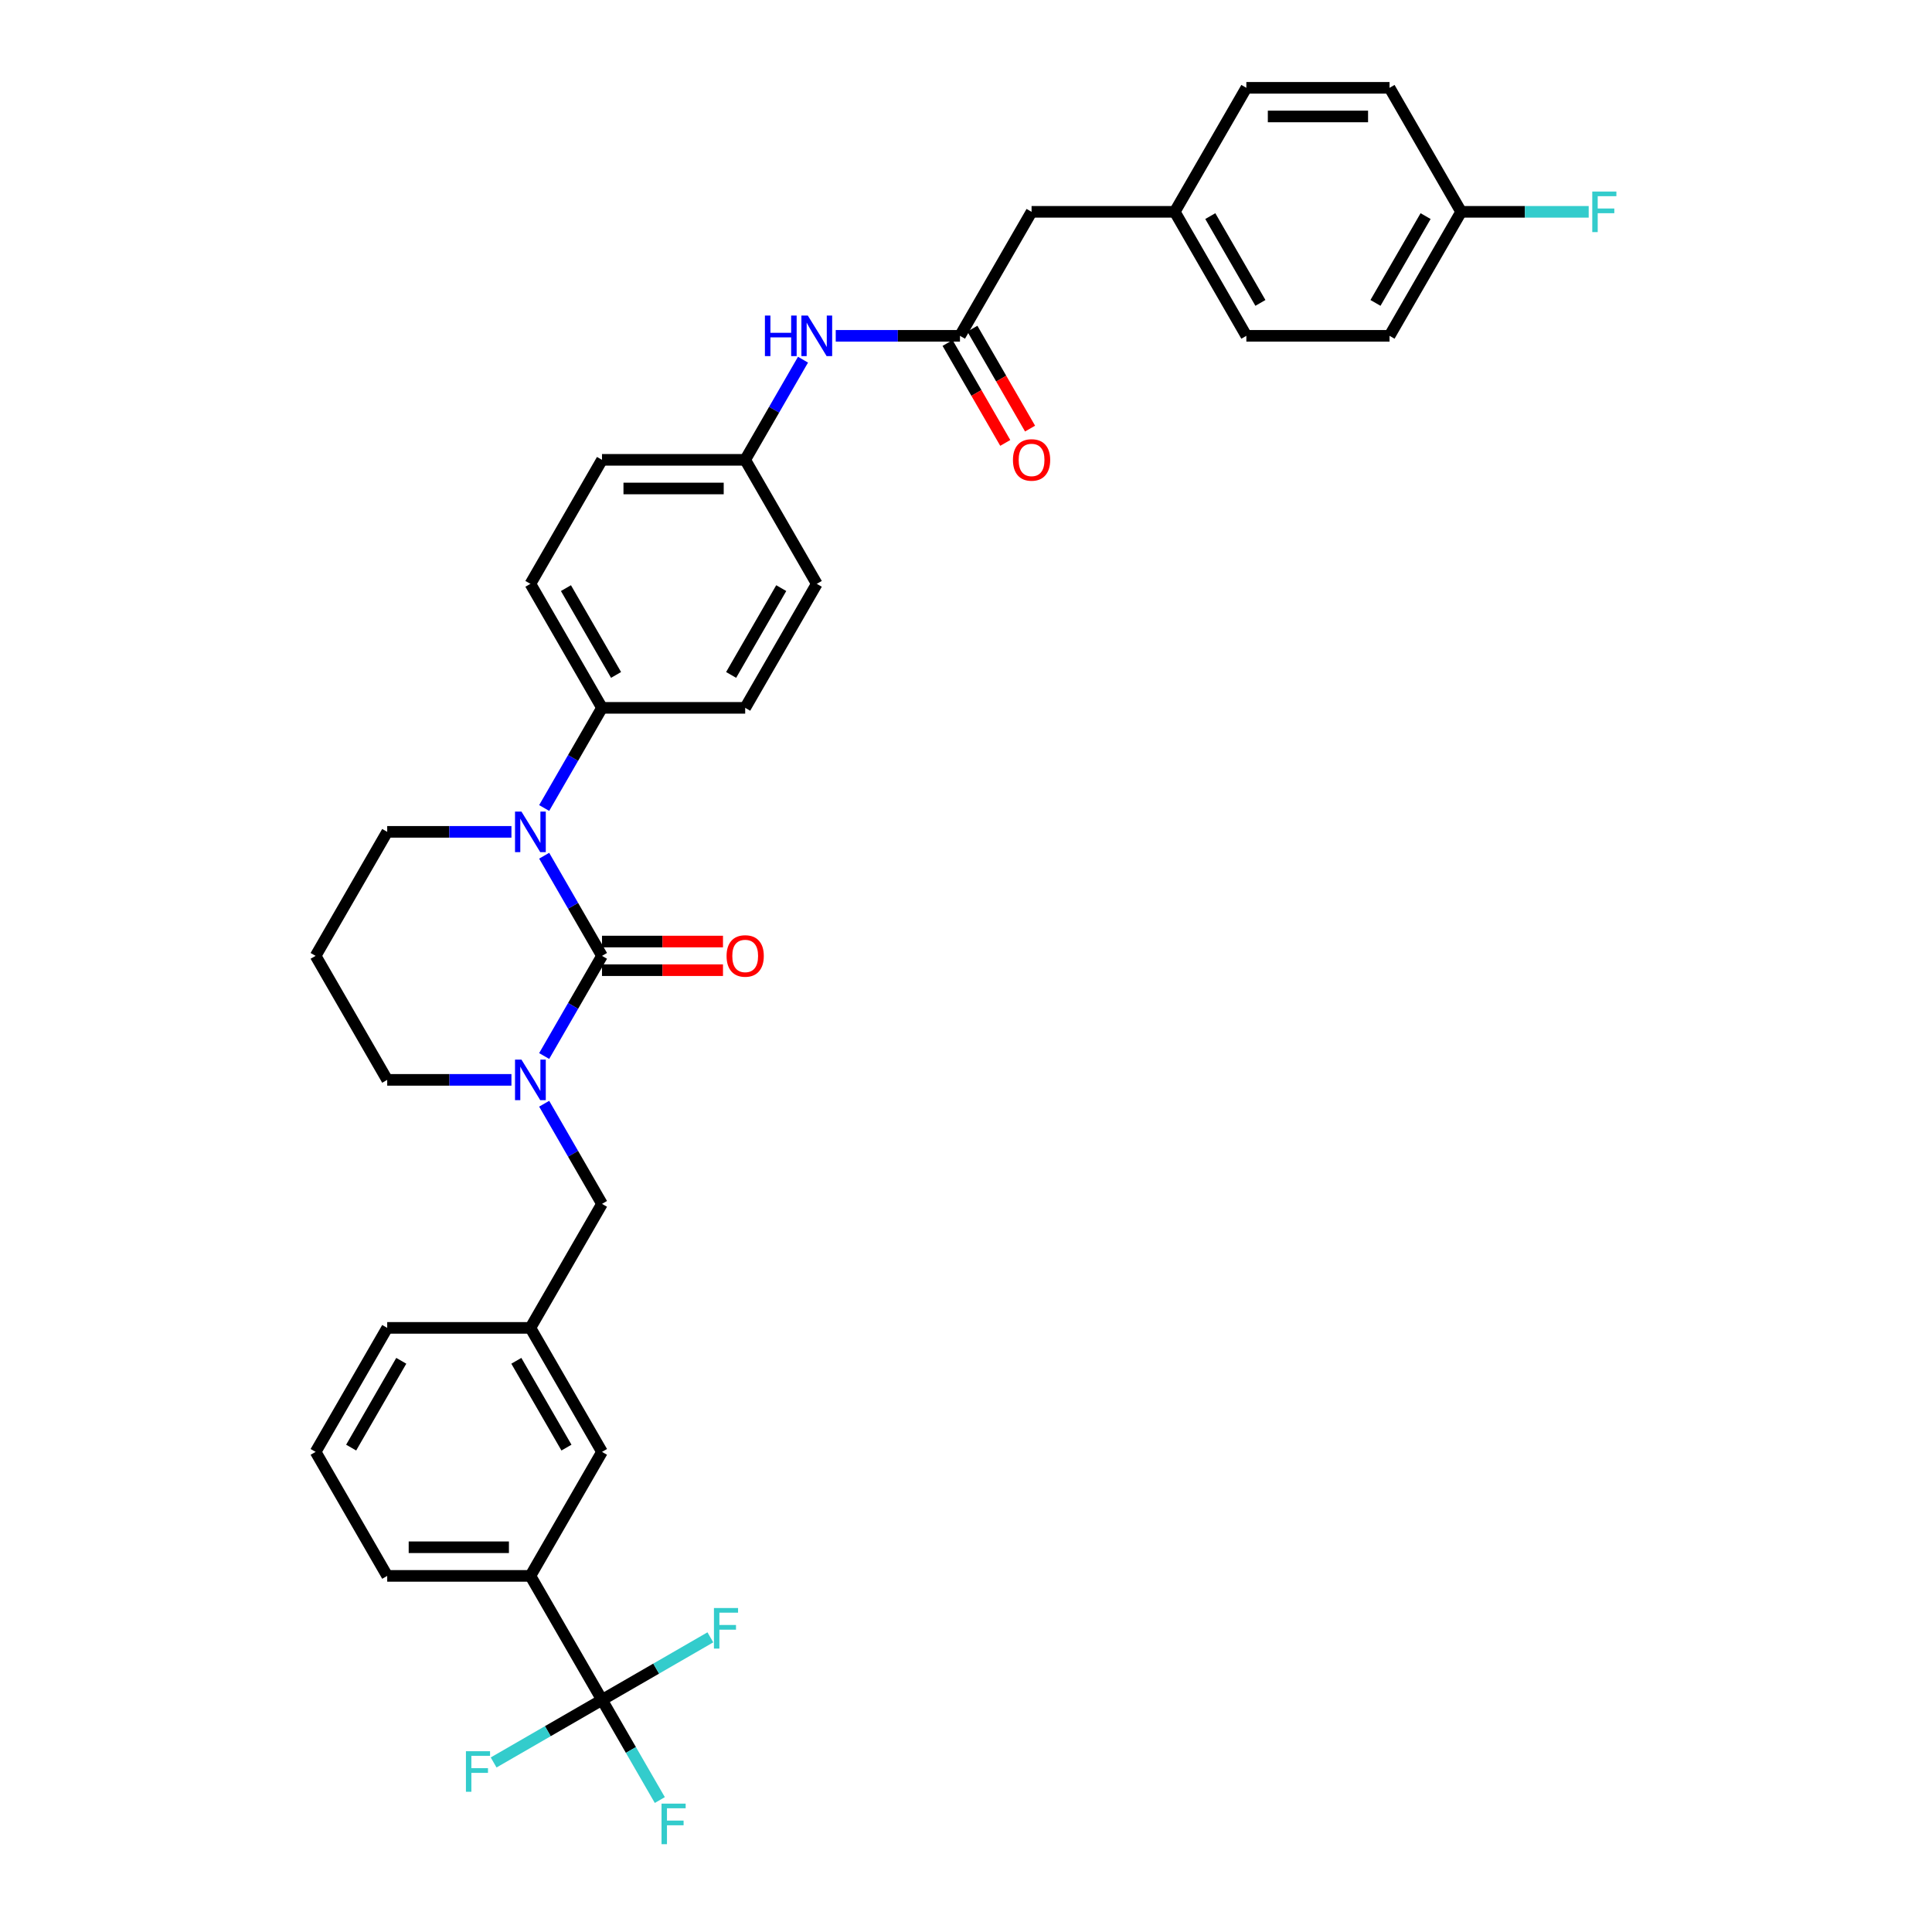 <?xml version='1.0' encoding='iso-8859-1'?>
<svg version='1.1' baseProfile='full'
              xmlns='http://www.w3.org/2000/svg'
                      xmlns:rdkit='http://www.rdkit.org/xml'
                      xmlns:xlink='http://www.w3.org/1999/xlink'
                  xml:space='preserve'
width='1000px' height='1000px' viewBox='0 0 1000 1000'>
<!-- END OF HEADER -->
<rect style='opacity:1.0;fill:#FFFFFF;stroke:none' width='1000' height='1000' x='0' y='0'> </rect>
<path class='bond-0' d='M 533.937,109.64 L 608.052,109.64' style='fill:none;fill-rule:evenodd;stroke:#000000;stroke-width:6px;stroke-linecap:butt;stroke-linejoin:miter;stroke-opacity:1' />
<path class='bond-1' d='M 533.937,109.64 L 496.88,173.825' style='fill:none;fill-rule:evenodd;stroke:#000000;stroke-width:6px;stroke-linecap:butt;stroke-linejoin:miter;stroke-opacity:1' />
<path class='bond-2' d='M 432.578,173.825 L 464.729,173.825' style='fill:none;fill-rule:evenodd;stroke:#0000FF;stroke-width:6px;stroke-linecap:butt;stroke-linejoin:miter;stroke-opacity:1' />
<path class='bond-2' d='M 464.729,173.825 L 496.88,173.825' style='fill:none;fill-rule:evenodd;stroke:#000000;stroke-width:6px;stroke-linecap:butt;stroke-linejoin:miter;stroke-opacity:1' />
<path class='bond-3' d='M 415.636,186.173 L 400.672,212.092' style='fill:none;fill-rule:evenodd;stroke:#0000FF;stroke-width:6px;stroke-linecap:butt;stroke-linejoin:miter;stroke-opacity:1' />
<path class='bond-3' d='M 400.672,212.092 L 385.707,238.011' style='fill:none;fill-rule:evenodd;stroke:#000000;stroke-width:6px;stroke-linecap:butt;stroke-linejoin:miter;stroke-opacity:1' />
<path class='bond-4' d='M 490.461,177.531 L 505.391,203.391' style='fill:none;fill-rule:evenodd;stroke:#000000;stroke-width:6px;stroke-linecap:butt;stroke-linejoin:miter;stroke-opacity:1' />
<path class='bond-4' d='M 505.391,203.391 L 520.321,229.25' style='fill:none;fill-rule:evenodd;stroke:#FF0000;stroke-width:6px;stroke-linecap:butt;stroke-linejoin:miter;stroke-opacity:1' />
<path class='bond-4' d='M 503.298,170.12 L 518.228,195.979' style='fill:none;fill-rule:evenodd;stroke:#000000;stroke-width:6px;stroke-linecap:butt;stroke-linejoin:miter;stroke-opacity:1' />
<path class='bond-4' d='M 518.228,195.979 L 533.158,221.839' style='fill:none;fill-rule:evenodd;stroke:#FF0000;stroke-width:6px;stroke-linecap:butt;stroke-linejoin:miter;stroke-opacity:1' />
<path class='bond-5' d='M 608.052,109.64 L 645.11,173.825' style='fill:none;fill-rule:evenodd;stroke:#000000;stroke-width:6px;stroke-linecap:butt;stroke-linejoin:miter;stroke-opacity:1' />
<path class='bond-5' d='M 626.448,111.856 L 652.388,156.786' style='fill:none;fill-rule:evenodd;stroke:#000000;stroke-width:6px;stroke-linecap:butt;stroke-linejoin:miter;stroke-opacity:1' />
<path class='bond-6' d='M 608.052,109.64 L 645.11,45.455' style='fill:none;fill-rule:evenodd;stroke:#000000;stroke-width:6px;stroke-linecap:butt;stroke-linejoin:miter;stroke-opacity:1' />
<path class='bond-7' d='M 311.592,494.753 L 296.628,520.672' style='fill:none;fill-rule:evenodd;stroke:#000000;stroke-width:6px;stroke-linecap:butt;stroke-linejoin:miter;stroke-opacity:1' />
<path class='bond-7' d='M 296.628,520.672 L 281.664,546.591' style='fill:none;fill-rule:evenodd;stroke:#0000FF;stroke-width:6px;stroke-linecap:butt;stroke-linejoin:miter;stroke-opacity:1' />
<path class='bond-8' d='M 311.592,494.753 L 296.628,468.834' style='fill:none;fill-rule:evenodd;stroke:#000000;stroke-width:6px;stroke-linecap:butt;stroke-linejoin:miter;stroke-opacity:1' />
<path class='bond-8' d='M 296.628,468.834 L 281.664,442.915' style='fill:none;fill-rule:evenodd;stroke:#0000FF;stroke-width:6px;stroke-linecap:butt;stroke-linejoin:miter;stroke-opacity:1' />
<path class='bond-9' d='M 311.592,502.164 L 342.906,502.164' style='fill:none;fill-rule:evenodd;stroke:#000000;stroke-width:6px;stroke-linecap:butt;stroke-linejoin:miter;stroke-opacity:1' />
<path class='bond-9' d='M 342.906,502.164 L 374.219,502.164' style='fill:none;fill-rule:evenodd;stroke:#FF0000;stroke-width:6px;stroke-linecap:butt;stroke-linejoin:miter;stroke-opacity:1' />
<path class='bond-9' d='M 311.592,487.341 L 342.906,487.341' style='fill:none;fill-rule:evenodd;stroke:#000000;stroke-width:6px;stroke-linecap:butt;stroke-linejoin:miter;stroke-opacity:1' />
<path class='bond-9' d='M 342.906,487.341 L 374.219,487.341' style='fill:none;fill-rule:evenodd;stroke:#FF0000;stroke-width:6px;stroke-linecap:butt;stroke-linejoin:miter;stroke-opacity:1' />
<path class='bond-10' d='M 264.722,558.938 L 232.571,558.938' style='fill:none;fill-rule:evenodd;stroke:#0000FF;stroke-width:6px;stroke-linecap:butt;stroke-linejoin:miter;stroke-opacity:1' />
<path class='bond-10' d='M 232.571,558.938 L 200.42,558.938' style='fill:none;fill-rule:evenodd;stroke:#000000;stroke-width:6px;stroke-linecap:butt;stroke-linejoin:miter;stroke-opacity:1' />
<path class='bond-11' d='M 281.664,571.286 L 296.628,597.205' style='fill:none;fill-rule:evenodd;stroke:#0000FF;stroke-width:6px;stroke-linecap:butt;stroke-linejoin:miter;stroke-opacity:1' />
<path class='bond-11' d='M 296.628,597.205 L 311.592,623.124' style='fill:none;fill-rule:evenodd;stroke:#000000;stroke-width:6px;stroke-linecap:butt;stroke-linejoin:miter;stroke-opacity:1' />
<path class='bond-12' d='M 200.42,558.938 L 163.362,494.753' style='fill:none;fill-rule:evenodd;stroke:#000000;stroke-width:6px;stroke-linecap:butt;stroke-linejoin:miter;stroke-opacity:1' />
<path class='bond-13' d='M 163.362,494.753 L 200.42,430.567' style='fill:none;fill-rule:evenodd;stroke:#000000;stroke-width:6px;stroke-linecap:butt;stroke-linejoin:miter;stroke-opacity:1' />
<path class='bond-14' d='M 200.42,430.567 L 232.571,430.567' style='fill:none;fill-rule:evenodd;stroke:#000000;stroke-width:6px;stroke-linecap:butt;stroke-linejoin:miter;stroke-opacity:1' />
<path class='bond-14' d='M 232.571,430.567 L 264.722,430.567' style='fill:none;fill-rule:evenodd;stroke:#0000FF;stroke-width:6px;stroke-linecap:butt;stroke-linejoin:miter;stroke-opacity:1' />
<path class='bond-15' d='M 281.664,418.22 L 296.628,392.301' style='fill:none;fill-rule:evenodd;stroke:#0000FF;stroke-width:6px;stroke-linecap:butt;stroke-linejoin:miter;stroke-opacity:1' />
<path class='bond-15' d='M 296.628,392.301 L 311.592,366.382' style='fill:none;fill-rule:evenodd;stroke:#000000;stroke-width:6px;stroke-linecap:butt;stroke-linejoin:miter;stroke-opacity:1' />
<path class='bond-16' d='M 274.535,815.68 L 200.42,815.68' style='fill:none;fill-rule:evenodd;stroke:#000000;stroke-width:6px;stroke-linecap:butt;stroke-linejoin:miter;stroke-opacity:1' />
<path class='bond-16' d='M 263.418,800.857 L 211.537,800.857' style='fill:none;fill-rule:evenodd;stroke:#000000;stroke-width:6px;stroke-linecap:butt;stroke-linejoin:miter;stroke-opacity:1' />
<path class='bond-17' d='M 274.535,815.68 L 311.592,751.494' style='fill:none;fill-rule:evenodd;stroke:#000000;stroke-width:6px;stroke-linecap:butt;stroke-linejoin:miter;stroke-opacity:1' />
<path class='bond-18' d='M 274.535,815.68 L 311.592,879.865' style='fill:none;fill-rule:evenodd;stroke:#000000;stroke-width:6px;stroke-linecap:butt;stroke-linejoin:miter;stroke-opacity:1' />
<path class='bond-19' d='M 200.42,815.68 L 163.362,751.494' style='fill:none;fill-rule:evenodd;stroke:#000000;stroke-width:6px;stroke-linecap:butt;stroke-linejoin:miter;stroke-opacity:1' />
<path class='bond-20' d='M 385.707,238.011 L 311.592,238.011' style='fill:none;fill-rule:evenodd;stroke:#000000;stroke-width:6px;stroke-linecap:butt;stroke-linejoin:miter;stroke-opacity:1' />
<path class='bond-20' d='M 374.59,252.834 L 322.71,252.834' style='fill:none;fill-rule:evenodd;stroke:#000000;stroke-width:6px;stroke-linecap:butt;stroke-linejoin:miter;stroke-opacity:1' />
<path class='bond-21' d='M 385.707,238.011 L 422.765,302.196' style='fill:none;fill-rule:evenodd;stroke:#000000;stroke-width:6px;stroke-linecap:butt;stroke-linejoin:miter;stroke-opacity:1' />
<path class='bond-22' d='M 311.592,238.011 L 274.535,302.196' style='fill:none;fill-rule:evenodd;stroke:#000000;stroke-width:6px;stroke-linecap:butt;stroke-linejoin:miter;stroke-opacity:1' />
<path class='bond-23' d='M 422.765,302.196 L 385.707,366.382' style='fill:none;fill-rule:evenodd;stroke:#000000;stroke-width:6px;stroke-linecap:butt;stroke-linejoin:miter;stroke-opacity:1' />
<path class='bond-23' d='M 404.369,304.413 L 378.429,349.342' style='fill:none;fill-rule:evenodd;stroke:#000000;stroke-width:6px;stroke-linecap:butt;stroke-linejoin:miter;stroke-opacity:1' />
<path class='bond-24' d='M 311.592,366.382 L 385.707,366.382' style='fill:none;fill-rule:evenodd;stroke:#000000;stroke-width:6px;stroke-linecap:butt;stroke-linejoin:miter;stroke-opacity:1' />
<path class='bond-25' d='M 311.592,366.382 L 274.535,302.196' style='fill:none;fill-rule:evenodd;stroke:#000000;stroke-width:6px;stroke-linecap:butt;stroke-linejoin:miter;stroke-opacity:1' />
<path class='bond-25' d='M 318.871,349.342 L 292.931,304.413' style='fill:none;fill-rule:evenodd;stroke:#000000;stroke-width:6px;stroke-linecap:butt;stroke-linejoin:miter;stroke-opacity:1' />
<path class='bond-26' d='M 163.362,751.494 L 200.42,687.309' style='fill:none;fill-rule:evenodd;stroke:#000000;stroke-width:6px;stroke-linecap:butt;stroke-linejoin:miter;stroke-opacity:1' />
<path class='bond-26' d='M 181.758,749.278 L 207.698,704.348' style='fill:none;fill-rule:evenodd;stroke:#000000;stroke-width:6px;stroke-linecap:butt;stroke-linejoin:miter;stroke-opacity:1' />
<path class='bond-27' d='M 200.42,687.309 L 274.535,687.309' style='fill:none;fill-rule:evenodd;stroke:#000000;stroke-width:6px;stroke-linecap:butt;stroke-linejoin:miter;stroke-opacity:1' />
<path class='bond-28' d='M 274.535,687.309 L 311.592,751.494' style='fill:none;fill-rule:evenodd;stroke:#000000;stroke-width:6px;stroke-linecap:butt;stroke-linejoin:miter;stroke-opacity:1' />
<path class='bond-28' d='M 267.256,704.348 L 293.197,749.278' style='fill:none;fill-rule:evenodd;stroke:#000000;stroke-width:6px;stroke-linecap:butt;stroke-linejoin:miter;stroke-opacity:1' />
<path class='bond-29' d='M 274.535,687.309 L 311.592,623.124' style='fill:none;fill-rule:evenodd;stroke:#000000;stroke-width:6px;stroke-linecap:butt;stroke-linejoin:miter;stroke-opacity:1' />
<path class='bond-30' d='M 311.592,879.865 L 326.557,905.784' style='fill:none;fill-rule:evenodd;stroke:#000000;stroke-width:6px;stroke-linecap:butt;stroke-linejoin:miter;stroke-opacity:1' />
<path class='bond-30' d='M 326.557,905.784 L 341.521,931.703' style='fill:none;fill-rule:evenodd;stroke:#33CCCC;stroke-width:6px;stroke-linecap:butt;stroke-linejoin:miter;stroke-opacity:1' />
<path class='bond-31' d='M 311.592,879.865 L 283.546,896.058' style='fill:none;fill-rule:evenodd;stroke:#000000;stroke-width:6px;stroke-linecap:butt;stroke-linejoin:miter;stroke-opacity:1' />
<path class='bond-31' d='M 283.546,896.058 L 255.5,912.25' style='fill:none;fill-rule:evenodd;stroke:#33CCCC;stroke-width:6px;stroke-linecap:butt;stroke-linejoin:miter;stroke-opacity:1' />
<path class='bond-32' d='M 311.592,879.865 L 339.638,863.673' style='fill:none;fill-rule:evenodd;stroke:#000000;stroke-width:6px;stroke-linecap:butt;stroke-linejoin:miter;stroke-opacity:1' />
<path class='bond-32' d='M 339.638,863.673 L 367.684,847.481' style='fill:none;fill-rule:evenodd;stroke:#33CCCC;stroke-width:6px;stroke-linecap:butt;stroke-linejoin:miter;stroke-opacity:1' />
<path class='bond-33' d='M 645.11,173.825 L 719.225,173.825' style='fill:none;fill-rule:evenodd;stroke:#000000;stroke-width:6px;stroke-linecap:butt;stroke-linejoin:miter;stroke-opacity:1' />
<path class='bond-34' d='M 719.225,173.825 L 756.282,109.64' style='fill:none;fill-rule:evenodd;stroke:#000000;stroke-width:6px;stroke-linecap:butt;stroke-linejoin:miter;stroke-opacity:1' />
<path class='bond-34' d='M 711.946,156.786 L 737.886,111.856' style='fill:none;fill-rule:evenodd;stroke:#000000;stroke-width:6px;stroke-linecap:butt;stroke-linejoin:miter;stroke-opacity:1' />
<path class='bond-35' d='M 756.282,109.64 L 719.225,45.455' style='fill:none;fill-rule:evenodd;stroke:#000000;stroke-width:6px;stroke-linecap:butt;stroke-linejoin:miter;stroke-opacity:1' />
<path class='bond-36' d='M 756.282,109.64 L 789.293,109.64' style='fill:none;fill-rule:evenodd;stroke:#000000;stroke-width:6px;stroke-linecap:butt;stroke-linejoin:miter;stroke-opacity:1' />
<path class='bond-36' d='M 789.293,109.64 L 822.304,109.64' style='fill:none;fill-rule:evenodd;stroke:#33CCCC;stroke-width:6px;stroke-linecap:butt;stroke-linejoin:miter;stroke-opacity:1' />
<path class='bond-37' d='M 719.225,45.455 L 645.11,45.455' style='fill:none;fill-rule:evenodd;stroke:#000000;stroke-width:6px;stroke-linecap:butt;stroke-linejoin:miter;stroke-opacity:1' />
<path class='bond-37' d='M 708.107,60.278 L 656.227,60.278' style='fill:none;fill-rule:evenodd;stroke:#000000;stroke-width:6px;stroke-linecap:butt;stroke-linejoin:miter;stroke-opacity:1' />
<path  class='atom-1' d='M 395.92 163.331
L 398.766 163.331
L 398.766 172.254
L 409.498 172.254
L 409.498 163.331
L 412.344 163.331
L 412.344 184.32
L 409.498 184.32
L 409.498 174.626
L 398.766 174.626
L 398.766 184.32
L 395.92 184.32
L 395.92 163.331
' fill='#0000FF'/>
<path  class='atom-1' d='M 418.125 163.331
L 425.003 174.448
Q 425.685 175.545, 426.782 177.531
Q 427.879 179.517, 427.938 179.636
L 427.938 163.331
L 430.725 163.331
L 430.725 184.32
L 427.849 184.32
L 420.467 172.165
Q 419.607 170.742, 418.688 169.112
Q 417.799 167.481, 417.532 166.977
L 417.532 184.32
L 414.805 184.32
L 414.805 163.331
L 418.125 163.331
' fill='#0000FF'/>
<path  class='atom-3' d='M 524.302 238.07
Q 524.302 233.03, 526.793 230.214
Q 529.283 227.398, 533.937 227.398
Q 538.592 227.398, 541.082 230.214
Q 543.572 233.03, 543.572 238.07
Q 543.572 243.169, 541.052 246.075
Q 538.532 248.95, 533.937 248.95
Q 529.312 248.95, 526.793 246.075
Q 524.302 243.199, 524.302 238.07
M 533.937 246.579
Q 537.139 246.579, 538.858 244.444
Q 540.608 242.28, 540.608 238.07
Q 540.608 233.949, 538.858 231.874
Q 537.139 229.769, 533.937 229.769
Q 530.735 229.769, 528.986 231.845
Q 527.267 233.92, 527.267 238.07
Q 527.267 242.31, 528.986 244.444
Q 530.735 246.579, 533.937 246.579
' fill='#FF0000'/>
<path  class='atom-6' d='M 269.895 548.443
L 276.773 559.561
Q 277.455 560.658, 278.552 562.644
Q 279.649 564.63, 279.708 564.749
L 279.708 548.443
L 282.495 548.443
L 282.495 569.433
L 279.619 569.433
L 272.237 557.278
Q 271.378 555.855, 270.459 554.224
Q 269.569 552.594, 269.302 552.09
L 269.302 569.433
L 266.575 569.433
L 266.575 548.443
L 269.895 548.443
' fill='#0000FF'/>
<path  class='atom-10' d='M 269.895 420.073
L 276.773 431.19
Q 277.455 432.287, 278.552 434.273
Q 279.649 436.259, 279.708 436.378
L 279.708 420.073
L 282.495 420.073
L 282.495 441.062
L 279.619 441.062
L 272.237 428.907
Q 271.378 427.484, 270.459 425.854
Q 269.569 424.223, 269.302 423.719
L 269.302 441.062
L 266.575 441.062
L 266.575 420.073
L 269.895 420.073
' fill='#0000FF'/>
<path  class='atom-11' d='M 376.072 494.812
Q 376.072 489.772, 378.563 486.956
Q 381.053 484.139, 385.707 484.139
Q 390.362 484.139, 392.852 486.956
Q 395.342 489.772, 395.342 494.812
Q 395.342 499.911, 392.822 502.816
Q 390.302 505.692, 385.707 505.692
Q 381.083 505.692, 378.563 502.816
Q 376.072 499.941, 376.072 494.812
M 385.707 503.32
Q 388.909 503.32, 390.629 501.186
Q 392.378 499.022, 392.378 494.812
Q 392.378 490.691, 390.629 488.616
Q 388.909 486.511, 385.707 486.511
Q 382.506 486.511, 380.756 488.586
Q 379.037 490.662, 379.037 494.812
Q 379.037 499.051, 380.756 501.186
Q 382.506 503.32, 385.707 503.32
' fill='#FF0000'/>
<path  class='atom-25' d='M 342.409 933.556
L 354.89 933.556
L 354.89 935.957
L 345.226 935.957
L 345.226 942.331
L 353.823 942.331
L 353.823 944.762
L 345.226 944.762
L 345.226 954.545
L 342.409 954.545
L 342.409 933.556
' fill='#33CCCC'/>
<path  class='atom-26' d='M 241.166 906.428
L 253.647 906.428
L 253.647 908.829
L 243.983 908.829
L 243.983 915.203
L 252.58 915.203
L 252.58 917.634
L 243.983 917.634
L 243.983 927.417
L 241.166 927.417
L 241.166 906.428
' fill='#33CCCC'/>
<path  class='atom-27' d='M 369.537 832.313
L 382.018 832.313
L 382.018 834.714
L 372.354 834.714
L 372.354 841.088
L 380.951 841.088
L 380.951 843.519
L 372.354 843.519
L 372.354 853.303
L 369.537 853.303
L 369.537 832.313
' fill='#33CCCC'/>
<path  class='atom-34' d='M 824.157 99.145
L 836.638 99.145
L 836.638 101.547
L 826.973 101.547
L 826.973 107.921
L 835.57 107.921
L 835.57 110.351
L 826.973 110.351
L 826.973 120.135
L 824.157 120.135
L 824.157 99.145
' fill='#33CCCC'/>
</svg>
